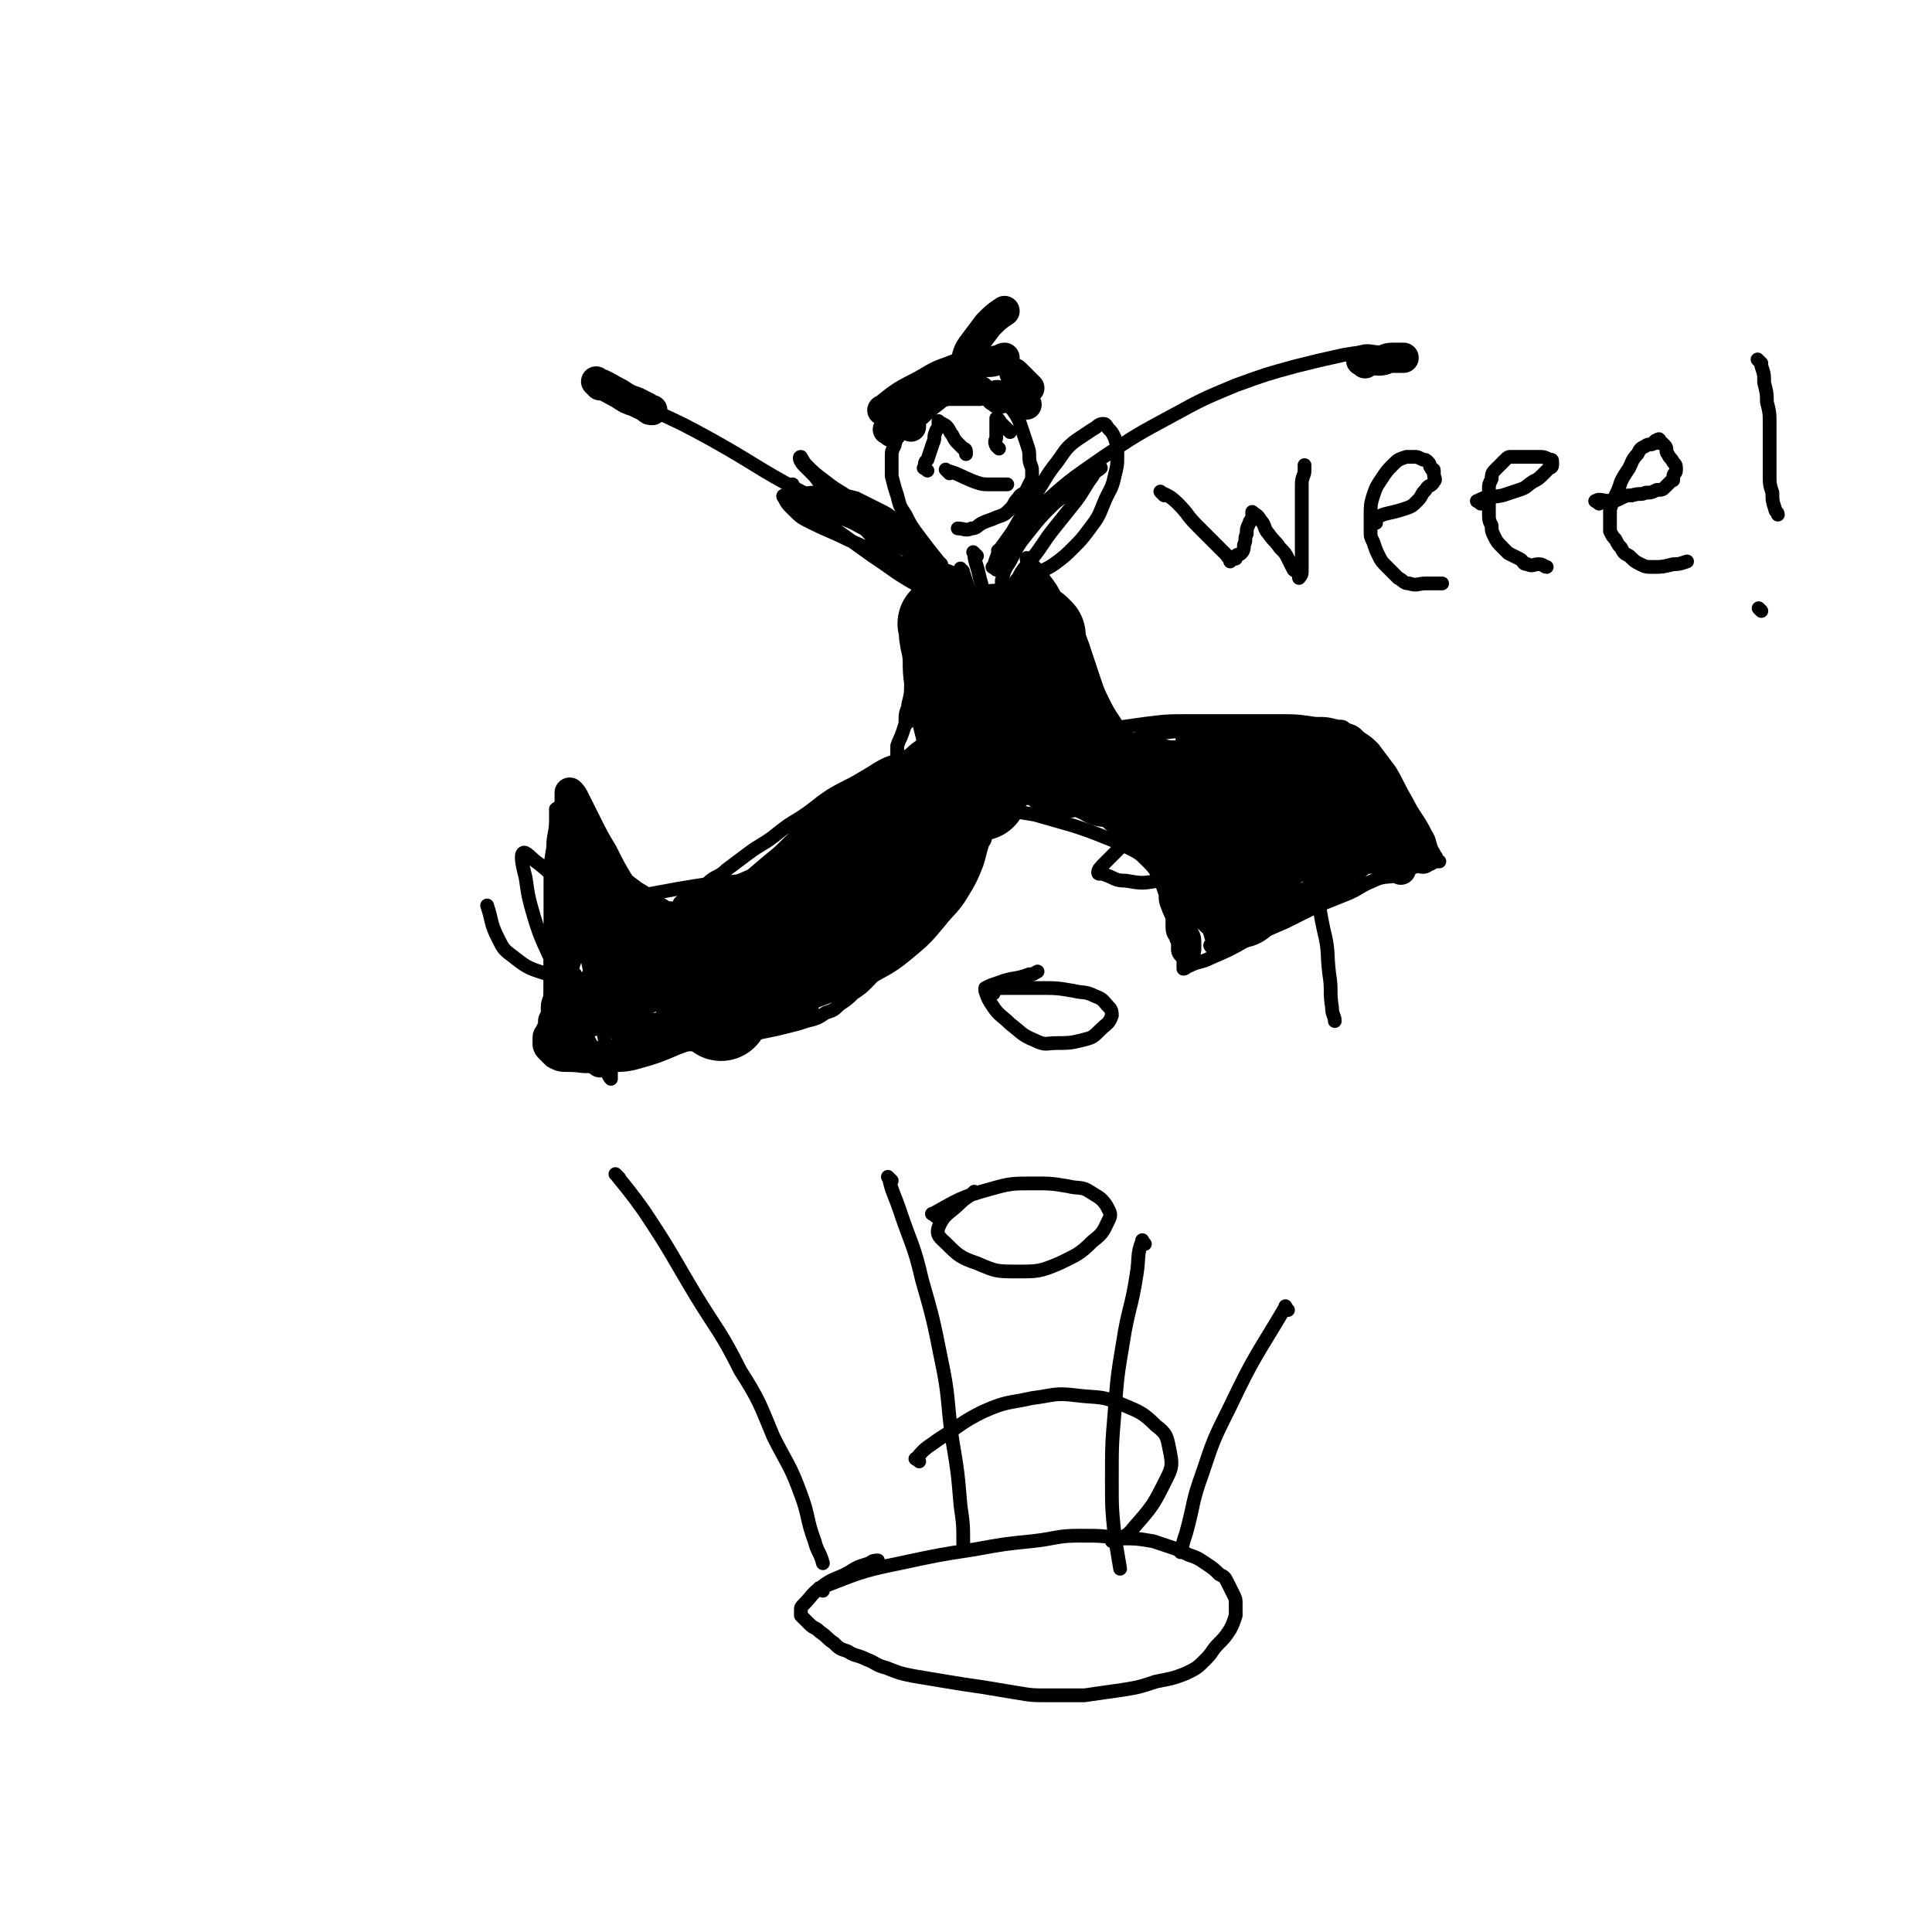 <svg viewBox='0 0 702 702' version='1.1' xmlns='http://www.w3.org/2000/svg' xmlns:xlink='http://www.w3.org/1999/xlink'><g fill='none' stroke='#000000' stroke-width='5' stroke-linecap='round' stroke-linejoin='round'><path d='M342,205c-1,-1 -1,-1 -1,-1 -4,-5 -4,-5 -7,-9 -3,-4 -3,-4 -5,-8 -2,-3 -2,-3 -3,-7 -1,-3 -1,-3 -2,-7 0,-3 0,-3 0,-7 0,-2 0,-2 1,-4 1,-4 1,-4 3,-7 2,-3 2,-3 5,-6 3,-3 3,-3 6,-5 2,-2 2,-2 5,-3 2,-1 3,-1 5,-2 2,-1 2,-1 3,-1 1,-1 0,0 1,0 2,1 2,0 3,1 2,1 2,1 4,2 2,2 2,2 4,4 2,2 2,2 4,4 2,3 2,3 3,6 1,3 1,3 2,6 1,3 1,3 1,5 0,3 1,3 1,5 0,1 0,1 0,1 0,1 0,1 0,2 -1,2 -1,2 -2,4 -1,2 -2,1 -3,3 -2,2 -1,2 -3,4 -2,2 -2,2 -5,3 -2,1 -3,1 -5,2 -2,1 -2,2 -4,2 -2,1 -3,0 -5,0 '/><path d='M355,202c-1,-1 -2,-2 -1,-1 0,3 1,4 2,9 2,7 2,7 3,14 1,7 1,7 2,14 1,7 1,7 1,14 0,6 0,6 -2,12 -3,8 -3,9 -7,16 -5,9 -6,9 -12,17 -7,9 -7,10 -16,18 -9,8 -10,8 -20,15 -10,7 -9,7 -20,13 -10,5 -10,6 -22,9 -11,3 -11,3 -23,4 -11,1 -11,2 -23,1 -9,0 -9,0 -18,-3 -6,-2 -7,-2 -12,-6 -4,-3 -4,-3 -6,-7 -3,-6 -2,-6 -4,-12 '/><path d='M360,282c-1,-1 -2,-1 -1,-1 11,-3 12,-3 24,-5 10,-1 11,-2 21,-2 10,0 10,-1 19,1 9,1 10,1 18,5 8,4 8,4 15,10 6,6 6,7 11,14 5,8 5,8 9,16 4,9 3,9 5,18 2,8 1,8 2,16 1,6 0,6 1,12 0,3 1,3 1,5 '/><path d='M364,201c-1,-1 -2,-1 -1,-1 6,-8 6,-8 14,-15 11,-10 11,-10 24,-19 12,-8 12,-8 25,-15 11,-6 11,-6 23,-11 11,-4 11,-4 22,-7 8,-2 8,-2 17,-4 6,-1 6,-1 11,-1 1,0 2,0 3,0 '/><path d='M342,207c-1,-1 -1,-1 -1,-1 -3,-2 -3,-3 -5,-4 -8,-5 -8,-5 -16,-9 -15,-8 -15,-7 -30,-15 -15,-8 -15,-9 -31,-18 -11,-6 -11,-6 -22,-11 -4,-2 -4,-2 -9,-4 -2,-1 -3,-1 -4,-1 '/><path d='M225,428c-1,-1 -2,-2 -1,-1 4,5 5,6 10,13 10,15 10,16 19,31 8,13 9,13 16,27 7,11 7,12 12,24 5,10 6,10 10,21 3,8 2,9 5,17 1,4 2,4 3,8 '/><path d='M324,429c-1,-1 -2,-2 -1,-1 1,5 2,6 4,12 4,12 5,12 8,25 4,14 4,14 7,29 3,14 2,15 4,29 2,12 2,12 3,24 1,7 1,7 1,14 '/><path d='M416,452c-1,-1 -1,-2 -1,-1 -2,5 -1,6 -2,12 -2,13 -3,12 -5,25 -2,12 -2,12 -3,25 -1,12 -1,12 -1,25 0,10 0,10 1,20 1,6 1,6 2,12 '/><path d='M468,476c-1,-1 -1,-2 -1,-1 -10,17 -11,17 -20,36 -6,12 -6,12 -10,24 -4,11 -3,11 -6,22 -1,3 -1,3 -2,7 '/><path d='M299,578c-1,-1 -2,-1 -1,-1 13,-5 14,-6 29,-9 14,-3 14,-3 27,-5 11,-2 11,-2 21,-3 9,-1 9,-2 17,-2 8,0 8,0 15,1 6,0 6,0 12,1 3,1 3,1 6,2 3,1 3,1 7,3 3,1 3,1 6,3 3,2 3,2 5,4 2,1 2,1 3,3 1,2 1,2 2,4 1,2 1,2 1,4 0,2 0,2 0,4 -1,3 -1,3 -2,5 -2,3 -2,3 -4,5 -3,3 -2,3 -5,6 -3,3 -3,3 -7,5 -5,2 -6,2 -11,3 -6,2 -6,2 -12,3 -7,1 -7,1 -14,2 -6,0 -7,0 -13,0 -6,0 -6,0 -12,-1 -6,-1 -6,-1 -12,-2 -7,-1 -7,-1 -13,-2 -6,-1 -6,-1 -12,-2 -5,-1 -5,-1 -10,-3 -4,-1 -4,-2 -7,-3 -4,-2 -4,-1 -7,-3 -3,-1 -3,-1 -5,-3 -3,-2 -2,-2 -5,-4 -2,-2 -2,-1 -4,-3 -1,-1 -1,-1 -2,-2 -1,-1 -1,-1 -1,-1 0,-1 0,-1 0,-1 0,-1 0,-1 0,-1 0,-1 0,-1 1,-2 3,-3 3,-4 6,-6 5,-4 6,-3 11,-6 3,-2 4,-2 7,-3 1,-1 2,-1 3,-1 0,0 0,0 0,0 '/><path d='M337,171c-1,-1 -2,-1 -1,-1 0,-2 0,-2 1,-3 1,-3 1,-3 2,-6 1,-2 0,-2 1,-4 0,-1 1,-1 1,-2 0,-1 0,-1 0,-1 0,-1 0,-1 0,-1 1,1 2,1 3,2 1,1 1,2 2,3 1,2 1,2 2,3 1,1 1,1 2,2 0,0 1,0 1,1 0,0 0,1 0,1 '/><path d='M363,163c-1,-1 -1,-1 -1,-1 -1,-2 0,-2 0,-3 0,-1 0,-2 0,-3 0,-1 0,-1 0,-2 0,-1 0,-2 0,-2 1,0 1,1 2,2 0,0 0,0 1,1 1,1 1,1 2,2 '/><path d='M345,172c-1,-1 -2,-2 -1,-1 4,1 5,2 10,4 3,1 3,1 6,1 1,0 1,0 3,0 1,0 1,0 2,0 1,0 1,0 1,0 '/><path d='M335,214c-1,-1 -1,-2 -1,-1 -1,2 0,3 0,7 0,5 -1,5 -1,10 -1,5 0,5 -1,10 0,5 0,5 -1,9 0,3 0,3 -1,7 0,2 -1,2 -1,5 0,0 0,1 0,1 0,1 0,2 0,1 2,-1 2,-2 4,-5 2,-4 2,-5 4,-9 1,-4 1,-4 2,-8 1,-4 1,-4 2,-8 1,-3 1,-3 1,-5 0,-1 0,-1 0,-1 0,-1 0,-2 0,-1 0,0 -1,0 -1,1 -2,3 -2,3 -3,6 -2,4 -2,5 -3,9 -2,5 -2,5 -3,9 -1,4 -1,4 -2,8 -1,4 -1,4 -2,7 -1,3 -1,2 -2,5 0,1 0,1 0,2 0,0 0,0 0,0 0,1 0,1 0,1 0,1 0,1 0,1 2,0 2,0 4,0 7,0 7,0 13,-1 7,-1 7,-1 13,-2 5,-1 5,-1 10,-2 5,-1 5,0 10,-1 3,0 3,0 6,-1 2,-1 2,-1 5,-1 0,-1 0,0 -1,0 0,0 0,0 -1,0 -3,1 -2,1 -5,2 -4,1 -4,0 -8,1 -5,1 -5,1 -9,2 -3,1 -4,0 -7,1 -3,1 -3,1 -6,2 -1,0 -2,0 -3,0 0,0 -1,0 0,0 4,0 4,0 9,-1 6,-1 6,-1 11,-2 5,-1 5,-1 10,-2 4,-1 4,-1 8,-2 3,-1 3,-1 6,-3 2,-1 2,-1 3,-2 1,-1 1,-1 2,-3 1,-2 1,-2 1,-4 0,-3 0,-3 0,-5 -1,-5 0,-5 -2,-10 -2,-6 -2,-6 -5,-12 -3,-6 -3,-6 -6,-11 -2,-4 -2,-4 -5,-8 -2,-3 -2,-3 -4,-5 -1,-1 -2,-3 -2,-2 1,6 3,8 5,16 2,7 2,7 4,14 2,7 2,7 4,13 2,5 2,5 3,10 1,4 1,4 2,7 1,2 1,3 2,5 0,0 -1,-1 -1,-1 -1,-1 0,-1 -1,-2 -2,-3 -2,-3 -4,-6 -2,-4 -2,-5 -4,-9 -2,-5 -3,-5 -5,-10 -3,-6 -2,-6 -5,-11 -2,-4 -2,-4 -4,-8 -1,-2 -1,-3 -2,-5 -1,-1 0,-2 -1,-3 0,-1 -1,-1 -1,0 -2,2 -1,2 -2,5 -2,6 -1,6 -3,12 -2,7 -2,7 -4,13 -2,5 -2,5 -3,10 -1,4 0,4 -1,7 0,1 -1,1 -2,2 0,1 0,2 0,2 -1,-1 -1,-2 -2,-4 -2,-4 -2,-4 -3,-8 -1,-4 -1,-5 -1,-9 0,-4 -1,-4 0,-7 1,-4 1,-4 3,-7 2,-3 2,-3 4,-5 3,-2 3,-2 6,-3 4,-1 5,0 9,0 4,0 4,0 8,1 3,1 3,1 6,2 2,1 2,1 3,2 1,1 2,1 2,3 -1,2 -1,2 -2,4 -3,4 -3,3 -6,7 -3,4 -3,4 -7,8 -3,3 -3,3 -7,6 -3,2 -3,2 -6,4 -1,1 -2,1 -3,2 0,0 0,-1 0,-1 -1,-1 -2,-1 -2,-2 -2,-6 -3,-6 -4,-13 -1,-8 -1,-8 -1,-15 0,-6 0,-6 1,-12 0,-4 1,-4 1,-7 0,-1 0,-1 0,-3 0,0 0,-1 0,0 0,0 1,0 1,1 1,3 1,3 2,6 2,7 2,7 3,14 1,7 1,7 2,14 1,6 1,6 2,11 0,2 0,2 0,3 '/><path d='M328,277c-1,-1 -1,-2 -1,-1 -7,2 -7,3 -14,7 -5,3 -6,3 -11,6 -6,4 -5,4 -11,8 -5,3 -5,3 -10,7 -4,3 -5,3 -9,6 -4,3 -4,3 -8,6 -3,3 -4,2 -7,5 -3,2 -2,2 -5,4 -2,1 -2,1 -4,2 0,0 0,1 0,2 0,0 -1,-1 -1,-1 0,0 0,1 0,2 0,0 0,0 -1,1 -1,0 -1,-1 -2,-1 -1,0 -1,0 -2,0 -2,-1 -2,-1 -3,-2 -4,-2 -4,-2 -7,-5 -4,-3 -4,-3 -8,-6 -4,-3 -4,-4 -7,-7 -3,-3 -3,-3 -6,-6 -2,-2 -2,-2 -4,-4 -2,-2 -2,-2 -3,-4 0,0 0,-1 0,-1 0,-1 -1,0 -1,-1 0,0 0,0 0,0 0,-1 -1,0 -1,0 0,2 0,2 0,4 0,5 -1,5 -1,10 -1,6 -1,6 -1,12 0,7 0,7 0,14 0,6 0,6 0,13 0,5 0,5 0,10 0,5 0,5 0,10 0,4 0,4 0,7 0,2 0,2 0,5 0,0 0,-1 0,-1 0,1 0,1 0,1 0,1 0,1 0,1 0,1 0,1 0,1 0,1 0,1 0,1 0,1 0,1 0,1 0,1 0,1 0,1 0,0 1,0 1,0 1,0 1,0 1,0 1,0 1,0 2,0 3,0 3,0 5,0 5,0 5,-1 9,-1 7,-1 7,0 13,-1 6,-1 6,-1 13,-2 6,-1 6,0 12,-1 6,-1 6,-1 11,-2 5,-1 5,-1 10,-2 5,-1 5,-1 9,-2 4,-1 4,-1 7,-2 4,-1 4,-1 7,-3 3,-1 3,-1 5,-3 3,-2 3,-2 5,-4 3,-2 3,-2 5,-4 2,-2 2,-2 4,-5 2,-2 2,-2 3,-5 2,-3 1,-3 3,-6 1,-3 2,-3 3,-5 2,-3 2,-4 3,-7 2,-5 2,-5 4,-9 2,-5 2,-5 4,-9 2,-4 2,-4 4,-7 2,-3 1,-3 3,-5 1,-2 2,-2 3,-3 2,-2 2,-1 3,-3 0,0 0,-1 0,-1 0,0 1,0 2,0 0,0 1,-2 0,-1 0,0 -1,1 -3,3 -8,7 -8,7 -15,13 -12,11 -12,11 -24,21 -10,10 -11,10 -22,19 -9,7 -9,7 -18,14 -7,5 -7,5 -14,10 -3,2 -3,2 -7,5 -1,1 -2,2 -1,1 5,-7 5,-9 13,-17 14,-14 15,-13 29,-26 14,-12 14,-13 28,-24 12,-9 12,-10 25,-17 8,-5 8,-5 17,-9 5,-2 6,-3 9,-4 1,0 -1,1 -2,2 -11,10 -11,10 -22,19 -17,14 -18,14 -35,28 -14,12 -14,12 -28,23 -10,8 -10,8 -20,15 -7,5 -7,6 -14,10 -4,2 -4,2 -8,3 -1,0 -1,1 -1,1 -1,-1 0,-1 0,-2 0,-2 -1,-1 -1,-3 0,-5 0,-6 2,-11 6,-12 6,-13 14,-24 9,-13 9,-13 20,-24 11,-11 11,-12 23,-21 10,-8 11,-7 22,-14 8,-5 8,-5 16,-9 5,-3 5,-3 10,-5 2,-1 2,-2 3,-1 0,0 0,0 -1,1 -2,4 -2,4 -5,7 -13,15 -13,15 -26,29 -13,14 -14,14 -27,28 -9,9 -8,10 -17,19 -6,6 -6,6 -12,10 -4,3 -4,2 -9,4 -3,1 -5,1 -6,2 -1,0 1,-1 2,-2 2,-3 1,-4 4,-7 11,-12 10,-13 23,-24 15,-12 15,-12 31,-22 12,-7 12,-7 25,-13 7,-3 7,-4 15,-6 3,-1 5,-1 6,0 1,1 -2,1 -3,3 -9,11 -8,12 -17,22 -13,15 -14,14 -28,27 -10,9 -10,10 -21,17 -8,6 -8,5 -17,9 -7,3 -7,4 -14,6 -5,2 -5,1 -11,2 -3,0 -3,0 -6,0 -2,0 -2,-1 -3,-1 -2,-1 -2,0 -4,-1 -2,-1 -2,-2 -4,-4 -2,-3 -2,-3 -4,-7 -2,-5 -2,-5 -4,-10 -2,-5 -2,-5 -4,-10 -1,-5 -1,-5 -2,-10 -1,-4 -2,-3 -3,-7 -1,-2 0,-2 -1,-4 0,-1 -1,-1 0,-1 0,3 1,4 2,9 2,7 2,7 4,14 2,7 1,7 3,14 1,6 2,6 3,13 1,5 1,5 2,10 1,3 1,3 1,6 0,1 0,2 0,2 -1,-1 -1,-2 -2,-3 -4,-7 -4,-7 -8,-15 -5,-10 -5,-10 -10,-21 -4,-10 -5,-10 -8,-20 -2,-7 -2,-7 -3,-14 -1,-4 -2,-8 -1,-9 1,-1 3,2 6,4 5,4 4,4 9,8 6,5 6,5 11,10 5,5 5,6 10,11 4,5 4,5 9,9 4,3 4,3 8,6 3,2 3,2 6,4 2,1 2,1 4,3 0,0 1,1 1,1 -1,-2 -1,-2 -2,-4 -2,-4 -2,-4 -4,-7 -2,-3 -2,-3 -5,-5 -3,-3 -3,-2 -6,-5 -3,-2 -3,-3 -6,-5 -3,-2 -3,-2 -6,-4 -1,-1 -1,-1 -3,-1 -1,0 -1,0 -1,0 -1,0 0,0 1,0 4,2 4,2 8,4 8,3 8,3 17,6 10,3 10,3 19,5 8,2 8,2 16,3 5,1 5,1 10,1 3,0 5,0 6,0 1,0 -1,0 -3,0 -5,0 -5,1 -11,1 -6,0 -6,0 -12,1 -4,0 -4,0 -9,1 -3,0 -3,1 -7,1 -2,0 -5,1 -4,0 0,-1 2,-2 5,-4 8,-6 7,-7 15,-13 9,-7 9,-6 18,-13 8,-6 8,-6 16,-13 6,-5 6,-5 12,-10 4,-3 4,-3 8,-7 2,-2 2,-2 4,-4 0,0 1,-1 1,-1 0,0 0,1 0,1 1,0 1,0 2,0 1,0 1,0 3,0 2,0 2,0 3,0 3,0 3,-1 5,-1 4,0 4,0 8,0 6,0 6,0 11,1 7,1 7,1 13,2 7,2 7,2 14,4 6,2 6,2 11,4 5,2 5,2 9,4 4,2 4,2 7,5 2,2 2,2 4,5 2,2 2,2 3,5 2,3 2,3 3,6 1,3 1,3 2,6 1,2 1,2 1,5 0,2 0,3 0,5 0,1 0,1 0,3 0,0 0,0 0,0 0,1 0,1 0,1 0,1 0,1 0,1 0,1 0,1 0,1 0,1 0,1 0,1 1,0 1,-1 2,-1 4,-2 4,-1 8,-3 7,-3 7,-3 14,-7 6,-3 6,-3 13,-6 6,-3 6,-3 12,-6 5,-2 5,-2 10,-4 5,-2 5,-3 10,-5 4,-2 5,-1 9,-2 3,-1 3,-2 6,-3 2,-1 2,0 5,-1 2,0 1,-1 3,-1 0,0 0,0 1,0 0,0 -1,0 -1,-1 0,-1 -1,-1 -1,-2 -2,-3 -1,-4 -3,-7 -3,-6 -4,-6 -7,-12 -3,-5 -3,-6 -6,-11 -3,-4 -3,-4 -6,-8 -2,-2 -2,-2 -5,-4 -2,-2 -2,-2 -5,-3 -1,-1 -1,-1 -3,-1 -4,-1 -4,-1 -8,-1 -7,-1 -7,-1 -14,-1 -8,0 -8,0 -16,0 -8,0 -8,0 -16,0 -8,0 -8,0 -16,1 -7,1 -7,1 -15,2 -7,1 -7,1 -14,3 -6,2 -6,2 -12,4 -5,1 -5,1 -9,2 -3,1 -3,1 -6,2 -2,1 -3,1 -3,2 0,0 1,-1 2,-1 8,-1 8,-1 16,-1 15,0 15,0 31,0 14,0 14,0 28,1 10,0 10,0 20,1 7,1 7,1 14,2 4,1 4,1 8,2 2,1 2,1 3,2 0,0 -1,0 -1,0 -1,1 -1,1 -2,1 -4,2 -4,2 -8,3 -10,2 -10,2 -20,3 -11,1 -11,1 -23,1 -11,0 -11,-1 -22,-1 -9,0 -9,0 -17,0 -6,0 -6,-1 -12,-1 -4,0 -4,1 -7,0 -2,0 -4,-1 -3,-1 2,-3 4,-3 8,-5 10,-4 10,-5 19,-8 12,-5 12,-5 24,-8 12,-3 12,-2 24,-3 10,-1 10,-1 21,-1 6,0 6,0 13,1 5,1 6,1 11,3 4,1 4,2 8,4 4,2 4,2 7,4 2,2 2,2 4,4 1,1 1,1 2,3 0,1 1,2 0,3 -1,1 -2,1 -4,2 -10,5 -9,6 -19,11 -12,6 -12,6 -24,11 -10,4 -10,4 -21,7 -8,2 -8,2 -16,3 -6,1 -6,1 -12,0 -4,0 -4,-1 -7,-2 -2,-1 -3,0 -3,-1 0,-1 1,-2 2,-3 3,-3 3,-3 6,-6 6,-5 6,-5 13,-10 8,-5 8,-5 16,-9 8,-4 8,-4 17,-7 7,-2 7,-2 15,-3 6,-1 6,-1 12,-1 4,0 4,-1 8,0 3,0 3,0 5,2 2,1 2,2 2,4 0,1 0,1 -1,2 -4,7 -3,7 -8,14 -7,10 -7,10 -15,19 -6,7 -6,7 -13,14 -4,4 -4,4 -9,7 -2,1 -3,1 -5,2 -2,1 -3,2 -4,2 -1,-1 1,-1 1,-2 0,-1 -1,-1 -1,-2 -1,-4 -2,-4 -2,-8 -1,-6 -1,-6 0,-12 1,-8 2,-8 5,-16 3,-7 3,-7 8,-13 3,-5 4,-5 8,-8 4,-3 4,-3 8,-4 5,-1 5,0 10,0 2,0 3,-1 5,0 3,1 3,1 5,3 2,1 2,1 3,3 1,2 2,2 2,4 0,5 0,5 -2,10 -4,9 -5,9 -11,18 -5,7 -5,7 -11,13 -4,4 -4,5 -9,8 -3,2 -4,1 -7,2 -2,0 -2,1 -4,0 -2,0 -2,-1 -3,-2 -2,-1 -2,-1 -3,-3 -1,-2 -1,-2 -1,-4 0,-5 0,-5 1,-10 2,-8 2,-9 6,-16 6,-10 7,-9 14,-18 '/><path d='M362,207c-1,-1 -2,-1 -1,-1 2,-7 3,-7 7,-13 4,-7 4,-7 8,-13 4,-6 4,-7 8,-12 3,-4 3,-5 7,-8 3,-2 3,-2 6,-4 2,-1 2,-2 4,-2 1,0 1,1 2,2 1,1 1,1 2,3 1,3 1,3 1,6 0,4 0,4 -1,8 -1,5 -2,5 -4,10 -2,5 -2,5 -5,9 -3,4 -3,4 -6,7 -3,3 -3,3 -7,6 -3,2 -4,2 -7,4 -3,2 -3,2 -6,3 -2,1 -2,1 -4,1 -1,0 -1,0 -1,0 -1,0 -1,0 -1,0 0,-1 0,-1 0,-2 1,-4 1,-4 3,-7 3,-6 3,-6 7,-11 4,-5 4,-5 8,-9 3,-3 4,-3 7,-6 3,-2 2,-3 5,-5 2,-2 2,-2 4,-3 1,0 2,0 2,0 -1,1 -2,1 -3,3 -3,4 -3,5 -6,9 -4,5 -4,5 -8,10 -4,5 -4,6 -8,11 -3,4 -3,3 -5,7 -2,2 -1,3 -3,5 0,1 -1,0 -1,0 -1,0 0,1 0,1 0,1 0,1 -1,2 -1,1 -1,1 -2,2 -1,1 -1,0 -1,1 -1,0 -1,0 -1,1 0,1 0,1 0,2 0,0 -1,-1 -1,-1 -1,0 0,1 -1,1 -2,0 -2,0 -4,-1 -4,-1 -4,-1 -8,-3 -7,-3 -7,-3 -13,-7 -9,-5 -8,-5 -17,-11 -7,-5 -7,-5 -14,-10 -5,-4 -5,-4 -9,-8 -3,-2 -3,-2 -5,-5 -1,-1 -2,-3 -1,-3 0,0 0,1 1,2 3,3 3,3 7,5 7,4 7,4 14,7 7,4 7,3 14,7 6,3 5,3 11,6 4,2 4,2 8,4 3,1 3,1 5,3 1,1 2,1 2,2 0,0 0,0 -1,0 -4,-1 -4,-1 -7,-2 -8,-3 -8,-3 -16,-6 -9,-4 -9,-4 -18,-8 -6,-3 -7,-3 -13,-6 -4,-2 -4,-2 -7,-5 -2,-2 -2,-2 -3,-4 0,0 -1,-1 0,-1 1,0 2,0 4,0 4,0 3,-1 7,-1 4,0 4,0 7,0 4,1 4,1 8,2 4,2 4,2 8,4 4,2 4,2 7,5 3,3 3,3 5,6 3,3 3,3 5,6 2,3 1,3 3,6 1,2 2,2 3,4 1,2 1,2 1,4 0,0 0,1 0,1 -3,-2 -3,-3 -6,-5 -6,-4 -6,-4 -12,-9 -6,-5 -6,-6 -12,-12 -5,-5 -6,-5 -11,-11 -3,-3 -3,-3 -6,-7 -2,-2 -2,-2 -4,-4 -1,-1 -2,-3 -1,-3 0,0 1,2 2,3 3,3 3,3 7,6 5,4 5,3 10,7 6,4 6,4 11,9 5,4 5,4 9,8 4,3 5,3 8,6 2,2 2,3 4,5 1,1 1,0 2,0 0,0 0,1 1,1 '/><path d='M209,354c-1,-1 -1,-1 -1,-1 -1,-8 -1,-8 -1,-15 0,-7 0,-7 1,-13 1,-6 1,-6 2,-11 1,-4 1,-3 2,-7 0,-2 0,-2 0,-4 0,-1 0,0 0,0 1,1 1,1 3,3 3,4 4,4 7,8 4,5 4,5 8,10 5,6 5,6 9,11 4,5 4,5 8,9 3,4 3,4 7,7 4,3 4,2 8,4 3,1 3,1 6,3 2,1 2,1 3,2 0,0 1,-1 0,-1 -2,-2 -2,-2 -5,-4 -6,-3 -7,-3 -13,-6 -8,-4 -8,-5 -15,-9 -6,-4 -6,-4 -12,-7 -4,-2 -4,-2 -7,-4 -1,-1 -4,-1 -3,-1 2,-1 5,0 9,-1 10,-2 10,-2 21,-4 12,-2 12,-2 25,-3 12,-1 12,-1 24,-2 12,0 12,0 24,0 5,0 5,0 9,-1 '/></g>
<g fill='none' stroke='#000000' stroke-width='35' stroke-linecap='round' stroke-linejoin='round'><path d='M227,338c-1,-1 -2,-2 -1,-1 3,2 4,3 9,6 4,2 4,2 9,4 4,2 4,2 9,3 4,1 5,1 9,1 5,1 5,1 9,1 2,0 2,0 4,0 2,0 2,0 4,-1 2,-1 1,-1 3,-2 2,-1 2,-1 4,-2 3,-1 3,-1 5,-3 2,-2 2,-2 4,-4 2,-2 2,-2 4,-4 2,-2 2,-2 4,-4 1,-1 2,-1 3,-3 1,-2 1,-2 2,-4 1,-1 0,-1 1,-2 1,-2 1,-1 2,-3 1,-1 0,-1 1,-2 1,-1 1,-1 2,-2 1,-1 1,-1 2,-2 3,-3 4,-3 7,-5 2,-1 2,-1 3,-2 '/><path d='M260,350c-1,-1 -2,-1 -1,-1 5,-6 6,-6 13,-11 11,-8 11,-9 21,-17 8,-7 8,-7 16,-13 6,-5 6,-6 13,-10 6,-4 6,-3 12,-6 3,-2 3,-2 6,-3 2,-1 3,-1 5,-1 4,0 4,0 7,0 2,0 2,0 4,0 '/><path d='M262,368c-1,-1 -2,-1 -1,-1 6,-10 7,-11 15,-20 8,-9 8,-9 17,-18 9,-9 9,-9 18,-18 9,-8 9,-8 18,-16 5,-5 5,-4 11,-9 2,-2 2,-2 5,-4 0,0 0,0 0,0 '/><path d='M345,228c-1,-1 -2,-2 -1,-1 0,3 0,4 1,8 1,6 0,6 1,12 1,5 1,5 2,10 1,4 1,4 2,8 1,4 1,4 2,7 1,2 1,2 1,4 '/><path d='M363,231c-1,-1 -2,-2 -1,-1 1,3 2,4 4,8 2,5 2,5 4,10 2,5 3,5 5,10 2,4 2,4 4,8 2,3 2,4 3,7 1,3 1,3 2,5 1,1 1,1 2,2 '/><path d='M377,231c-1,-1 -2,-2 -1,-1 1,3 1,4 3,9 2,6 2,6 4,12 2,6 2,6 5,12 3,6 4,6 7,12 2,3 1,3 3,6 '/><path d='M402,283c-1,-1 -2,-2 -1,-1 4,0 5,1 10,2 5,1 5,1 10,2 5,1 5,0 11,1 5,0 5,0 10,1 5,0 5,1 10,1 4,0 4,0 9,0 4,0 4,0 8,1 3,0 3,0 6,1 3,1 3,1 6,2 3,1 3,1 6,3 1,1 1,1 2,2 '/><path d='M413,288c-1,-1 -2,-2 -1,-1 1,1 2,2 5,4 4,4 4,4 8,8 4,4 4,4 7,8 3,4 3,4 6,7 2,3 3,2 5,5 2,2 2,3 4,5 1,2 2,2 3,3 0,0 0,0 0,0 '/></g>
<g fill='none' stroke='#000000' stroke-width='11' stroke-linecap='round' stroke-linejoin='round'><path d='M425,280c-1,-1 -2,-1 -1,-1 8,-2 9,-2 19,-3 6,-1 6,-1 12,-1 6,0 6,0 12,0 5,0 5,0 11,0 3,0 3,0 7,0 3,0 3,0 6,1 2,1 2,1 4,2 2,1 2,1 4,2 1,1 1,1 2,3 1,1 1,1 2,3 1,2 1,2 1,4 0,2 0,2 0,4 0,3 0,3 -1,6 -1,3 -1,3 -3,6 -1,2 -1,2 -3,4 -2,2 -2,2 -4,4 -2,2 -3,1 -5,3 -3,2 -2,2 -5,4 -2,2 -3,2 -5,3 -3,2 -3,2 -6,3 -4,2 -4,2 -8,4 -4,2 -4,2 -7,3 -3,1 -3,1 -5,2 -1,0 -2,0 -3,0 '/><path d='M458,305c-1,-1 -2,-2 -1,-1 4,1 5,2 11,3 7,2 7,1 13,2 6,1 6,1 11,2 4,1 4,1 8,1 1,0 2,0 3,0 '/><path d='M457,317c-1,-1 -2,-1 -1,-1 1,-1 2,0 5,0 5,0 5,-1 10,-1 6,-1 6,0 11,-1 5,-1 5,-1 10,-3 4,-1 4,-1 8,-3 1,0 1,-1 2,-1 '/><path d='M495,299c-1,-1 -2,-2 -1,-1 1,0 2,0 4,2 3,2 3,2 5,5 2,2 2,3 3,5 1,2 1,2 2,4 0,1 1,1 1,2 '/><path d='M504,292c-1,-1 -2,-2 -1,-1 1,1 1,2 3,4 2,3 2,4 4,7 2,3 1,3 3,5 1,2 1,2 3,4 0,1 1,1 1,1 '/><path d='M434,270c-1,-1 -2,-1 -1,-1 3,-1 4,0 9,0 5,0 5,0 9,0 5,0 5,0 9,0 6,0 6,0 12,1 5,0 5,0 10,1 6,1 6,2 12,4 2,1 2,1 4,2 '/><path d='M421,286c-1,-1 -1,-1 -1,-1 '/><path d='M422,312c-1,-1 -2,-2 -1,-1 1,2 2,3 3,6 1,3 1,3 2,6 1,2 0,3 1,5 1,3 1,2 2,5 0,1 0,2 0,3 0,2 0,2 1,3 0,2 1,1 1,3 0,1 0,1 0,2 0,0 0,0 0,0 0,1 0,1 0,1 '/><path d='M253,365c-1,-1 -2,-1 -1,-1 3,-1 4,0 8,0 4,0 4,0 7,0 4,0 4,1 8,0 5,-1 5,-1 9,-3 5,-2 5,-3 9,-6 5,-3 5,-3 9,-7 4,-4 4,-4 8,-8 5,-5 5,-5 9,-10 4,-4 4,-5 7,-9 4,-5 3,-5 7,-9 3,-4 3,-4 6,-7 2,-2 2,-2 4,-4 '/><path d='M204,344c-1,-1 -1,-2 -1,-1 -1,1 0,2 0,4 0,2 0,2 0,5 0,2 0,2 0,3 0,2 0,2 0,3 0,2 0,2 0,4 0,2 0,2 0,3 0,1 0,1 0,3 0,0 0,0 0,1 0,1 0,1 0,1 0,-2 0,-3 0,-6 0,-4 0,-4 0,-9 0,-6 0,-6 0,-11 0,-7 0,-7 1,-14 0,-6 0,-6 1,-12 0,-6 1,-6 1,-11 0,-4 0,-4 0,-8 0,-4 1,-4 1,-7 0,-2 0,-2 0,-3 0,-1 0,-1 0,-1 1,1 1,1 2,3 2,4 2,4 4,8 3,6 3,6 6,11 3,6 3,6 6,11 3,6 3,6 6,11 3,4 3,4 6,8 4,4 3,4 7,8 3,3 3,3 7,6 3,2 3,2 6,4 3,2 2,2 5,4 2,1 3,1 5,2 1,1 1,1 2,2 '/><path d='M210,317c-1,-1 -2,-2 -1,-1 0,2 0,3 2,7 2,4 2,4 4,7 2,4 2,4 5,7 2,2 3,2 5,4 3,2 2,3 5,4 2,1 2,1 5,1 0,0 1,0 1,0 '/><path d='M210,302c-1,-1 -2,-2 -1,-1 2,4 3,5 7,11 3,5 4,5 7,10 3,5 3,5 6,9 3,4 3,4 6,7 3,3 2,3 5,6 2,3 3,2 5,5 1,1 1,1 1,2 '/><path d='M210,315c-1,-1 -1,-2 -1,-1 -1,4 0,5 0,11 0,4 0,4 -1,8 0,4 0,4 -1,8 0,4 0,4 -1,7 -1,3 -1,3 -2,6 -1,3 0,4 -1,7 0,3 -1,3 -1,5 0,3 0,3 -1,5 0,2 0,2 -1,4 0,1 -1,1 -1,2 0,0 0,1 0,1 0,1 0,1 0,1 0,1 0,1 1,2 1,1 1,1 2,2 2,1 2,1 5,1 5,0 5,1 9,0 8,-1 8,-1 16,-3 8,-2 8,-2 15,-4 7,-2 7,-2 14,-4 6,-2 6,-1 13,-3 5,-1 5,-2 10,-3 3,-1 3,-1 6,-1 1,0 1,0 2,0 0,0 0,0 0,0 '/><path d='M209,376c-1,-1 -2,-1 -1,-1 5,-4 6,-3 12,-6 8,-3 8,-3 15,-6 9,-4 9,-4 18,-8 9,-4 9,-4 17,-7 6,-2 6,-2 12,-5 3,-1 3,-2 6,-3 1,0 2,0 3,0 '/><path d='M201,378c-1,-1 -2,-1 -1,-1 3,-3 4,-3 9,-5 9,-4 9,-4 18,-8 9,-4 9,-5 19,-8 9,-3 9,-3 18,-5 7,-2 7,-3 14,-4 5,-1 6,-1 11,-1 5,0 4,1 9,1 2,0 2,0 5,0 '/><path d='M218,386c-1,-1 -2,-1 -1,-1 6,-2 7,0 14,-2 7,-2 7,-2 14,-5 8,-3 8,-3 16,-7 8,-4 7,-4 15,-8 7,-4 7,-4 14,-7 5,-3 6,-2 11,-5 4,-2 3,-2 7,-5 3,-2 2,-2 5,-4 1,-1 2,-1 3,-1 '/><path d='M228,375c-1,-1 -2,-1 -1,-1 8,-1 9,0 19,-1 10,-1 10,-2 19,-4 8,-2 9,-2 17,-4 8,-2 8,-2 16,-5 8,-3 8,-3 16,-7 7,-4 8,-4 14,-9 6,-5 6,-5 11,-11 4,-5 5,-5 8,-10 3,-5 3,-5 5,-10 1,-3 1,-4 2,-7 0,-1 0,-1 1,-2 '/><path d='M221,360c-1,-1 -2,-1 -1,-1 11,-8 12,-7 25,-15 12,-8 12,-8 24,-16 10,-7 10,-7 20,-14 8,-6 8,-6 16,-11 6,-4 6,-4 12,-7 4,-3 4,-3 9,-5 3,-1 3,-1 7,-2 2,0 2,0 3,0 '/><path d='M212,365c-1,-1 -2,-1 -1,-1 5,-8 5,-9 13,-15 9,-7 9,-6 19,-12 10,-6 10,-6 20,-11 10,-5 10,-4 19,-9 8,-4 7,-4 15,-8 6,-3 6,-3 12,-6 5,-2 5,-2 9,-5 2,-1 1,-1 3,-2 0,0 0,0 0,0 '/><path d='M275,372c-1,-1 -2,-1 -1,-1 8,-7 9,-8 19,-14 9,-6 10,-5 19,-12 8,-6 7,-6 15,-13 7,-6 7,-6 13,-12 6,-6 6,-6 11,-12 5,-6 4,-6 9,-12 3,-5 4,-4 7,-9 3,-4 3,-4 6,-8 2,-3 2,-4 4,-7 2,-2 2,-2 4,-4 1,-1 1,-2 2,-3 0,0 0,0 1,0 '/><path d='M304,340c-1,-1 -2,-1 -1,-1 0,-3 1,-3 2,-5 4,-7 3,-7 7,-14 5,-8 6,-7 11,-15 5,-7 5,-7 10,-14 4,-7 4,-7 8,-14 3,-7 3,-7 6,-14 2,-6 2,-6 4,-11 1,-4 1,-4 2,-7 1,-2 1,-2 2,-3 '/><path d='M496,132c-1,-1 -2,-1 -1,-1 2,-1 3,0 6,0 3,0 2,-1 5,-1 2,0 2,0 4,0 0,0 0,0 0,0 '/><path d='M218,140c-1,-1 -2,-2 -1,-1 3,1 4,2 8,4 3,2 3,2 6,3 2,1 2,1 4,2 1,1 1,1 2,1 '/><path d='M350,138c-1,-1 -2,-1 -1,-1 0,-2 0,-2 1,-4 2,-4 1,-4 3,-7 3,-4 3,-4 6,-8 3,-3 3,-3 6,-5 '/><path d='M331,155c-1,-1 -2,-1 -1,-1 1,-3 2,-3 5,-6 3,-3 4,-3 7,-6 1,-1 1,-1 2,-3 '/><path d='M324,157c-1,-1 -2,-1 -1,-1 2,-4 3,-4 7,-7 4,-3 4,-3 8,-5 4,-2 4,-1 8,-3 2,-1 2,-1 4,-2 '/><path d='M322,150c-1,-1 -2,-1 -1,-1 5,-4 6,-5 12,-8 6,-3 6,-4 12,-6 5,-2 6,-2 11,-3 3,-1 3,0 6,-1 2,0 2,-1 3,-1 '/><path d='M336,144c-1,-1 -2,-1 -1,-1 4,-1 5,-1 11,-1 3,0 3,0 6,0 2,0 2,0 4,0 '/><path d='M363,145c-1,-1 -2,-1 -1,-1 0,-1 1,0 3,0 3,1 3,1 5,2 2,1 2,1 3,1 '/><path d='M370,137c-1,-1 -2,-2 -1,-1 0,0 1,1 3,3 1,1 1,1 2,2 '/></g>
<g fill='none' stroke='#000000' stroke-width='5' stroke-linecap='round' stroke-linejoin='round'><path d='M423,180c-1,-1 -2,-2 -1,-1 2,1 3,1 6,4 4,4 3,4 7,8 3,3 3,3 6,6 2,2 2,2 4,4 1,1 1,1 1,1 0,1 1,0 1,1 0,0 0,0 0,1 0,0 0,-1 1,-1 0,0 1,0 1,0 0,0 0,-1 0,-1 1,-1 1,0 2,-1 1,-1 1,-2 1,-3 1,-2 0,-2 1,-4 0,-2 0,-2 1,-4 0,-1 1,-1 1,-2 0,0 0,-1 0,-1 0,-1 0,-1 0,-1 1,1 2,1 3,3 2,2 1,3 3,5 2,3 2,2 4,5 2,2 2,2 3,4 1,2 1,2 2,4 1,1 1,0 2,1 0,0 0,2 0,2 0,0 1,-1 1,-2 0,-3 0,-4 0,-7 0,-5 0,-5 0,-10 0,-4 0,-4 0,-8 0,-3 0,-4 0,-7 0,-3 1,-3 1,-5 0,-1 0,-1 0,-1 0,-1 0,-1 0,-1 '/><path d='M500,190c-1,-1 -2,-1 -1,-1 4,-3 5,-2 11,-4 3,-1 3,-1 5,-3 2,-2 1,-2 3,-4 1,-2 2,-1 3,-3 1,-1 0,-1 0,-3 0,0 0,-1 0,-1 0,-1 -1,0 -1,-1 -1,-1 0,-1 -1,-2 -1,-1 -1,-1 -2,-1 -2,-1 -2,-1 -3,-1 -1,0 -1,0 -1,0 -1,0 -1,0 -2,0 -3,1 -3,1 -5,3 -2,2 -2,2 -4,5 -2,3 -2,3 -3,6 -1,3 -1,4 -1,7 0,3 0,3 0,6 0,2 0,2 1,4 1,3 1,3 2,5 1,2 1,2 3,4 2,2 2,2 4,4 2,1 2,2 4,2 3,1 3,0 6,0 3,0 3,0 5,0 0,0 0,0 1,0 '/><path d='M538,183c-1,-1 -2,-1 -1,-1 3,-2 4,-1 9,-2 3,-1 3,-1 6,-2 3,-1 2,-1 5,-3 2,-1 2,-1 4,-3 1,-1 1,-1 2,-2 0,0 1,0 1,-1 0,0 0,0 0,0 0,-1 0,-1 0,-1 0,-1 0,-1 -1,-1 -2,-1 -2,-1 -4,-1 -1,0 -2,0 -3,0 -1,0 -1,0 -2,0 -1,0 -1,0 -2,0 -2,0 -2,0 -3,0 -1,0 -1,0 -2,1 -1,1 -1,1 -2,2 -1,1 -1,1 -2,2 -1,1 -1,2 -1,3 -1,2 -1,2 -1,4 0,2 0,2 0,4 0,2 0,2 0,4 0,3 0,3 1,5 0,2 0,2 1,4 1,2 1,2 3,4 1,1 1,1 2,2 2,1 2,1 4,2 2,1 1,2 3,2 2,1 2,0 4,0 2,0 2,1 3,1 '/><path d='M581,183c-1,-1 -2,-1 -1,-1 1,-1 2,0 5,0 2,0 2,0 4,-1 2,-1 2,-1 4,-1 3,-1 3,0 5,-1 2,0 2,0 4,-1 2,0 2,0 3,-1 1,-1 1,-1 2,-2 1,-1 1,0 1,-1 0,0 0,-1 0,-1 0,-1 1,-1 1,-2 0,-2 0,-2 -1,-3 -1,-2 -1,-1 -2,-3 -1,-1 0,-2 -1,-3 -1,-1 -1,-1 -1,-1 -1,-1 -1,0 -1,0 -1,0 0,-1 0,-1 0,-1 -1,0 -1,0 -1,0 -1,1 -1,1 -1,1 -2,0 -3,1 -2,1 -2,1 -3,3 -2,2 -2,3 -3,5 -2,3 -2,3 -3,5 -1,3 -1,3 -2,5 -1,3 -1,2 -2,5 0,2 0,2 0,4 0,1 0,1 0,1 0,2 0,2 0,3 1,2 1,2 2,3 1,2 1,2 2,3 1,2 1,2 3,3 2,2 2,2 4,3 2,1 2,1 5,1 3,0 3,0 7,-1 2,0 2,0 5,-1 '/><path d='M640,132c-1,-1 -2,-2 -1,-1 0,0 1,1 1,2 1,3 1,3 1,6 1,4 1,4 1,7 1,4 1,4 1,8 0,5 0,5 0,10 0,4 0,4 0,8 0,4 0,4 1,7 0,3 0,3 1,6 0,1 1,1 1,2 '/><path d='M640,222c-1,-1 -1,-1 -1,-1 '/><path d='M361,361c-1,-1 -2,-1 -1,-1 2,-1 3,-1 6,-1 6,0 6,0 12,0 6,0 6,0 12,1 4,1 4,0 8,2 3,1 3,2 5,4 1,1 1,2 1,3 -1,3 -2,3 -4,5 -3,3 -3,3 -7,4 -4,1 -5,1 -9,1 -4,0 -4,1 -8,-1 -5,-2 -5,-3 -9,-6 -3,-3 -4,-3 -6,-6 -2,-3 -2,-3 -3,-6 0,-1 0,-1 0,-1 2,-1 2,-1 5,-2 5,-2 6,-1 11,-3 2,0 1,0 3,-1 '/><path d='M340,442c-1,-1 -2,-1 -1,-1 9,-5 10,-6 21,-9 7,-2 8,-2 15,-2 7,0 7,0 13,1 4,1 5,0 8,2 3,2 4,2 6,5 1,2 2,3 1,5 -2,4 -2,5 -6,8 -5,5 -6,5 -12,8 -7,3 -8,3 -15,3 -8,0 -8,0 -15,-3 -6,-2 -7,-3 -11,-7 -2,-2 -4,-3 -3,-6 2,-5 4,-5 8,-9 2,-2 3,-2 5,-4 '/><path d='M334,531c-1,-1 -2,-1 -1,-1 3,-4 4,-4 8,-7 8,-5 8,-6 16,-10 9,-4 9,-3 18,-5 8,-1 8,-2 16,-1 8,1 9,0 16,3 7,3 8,3 13,8 4,3 4,4 5,9 1,5 1,6 -1,10 -5,10 -5,10 -12,18 -3,4 -4,3 -8,5 '/></g>
</svg>